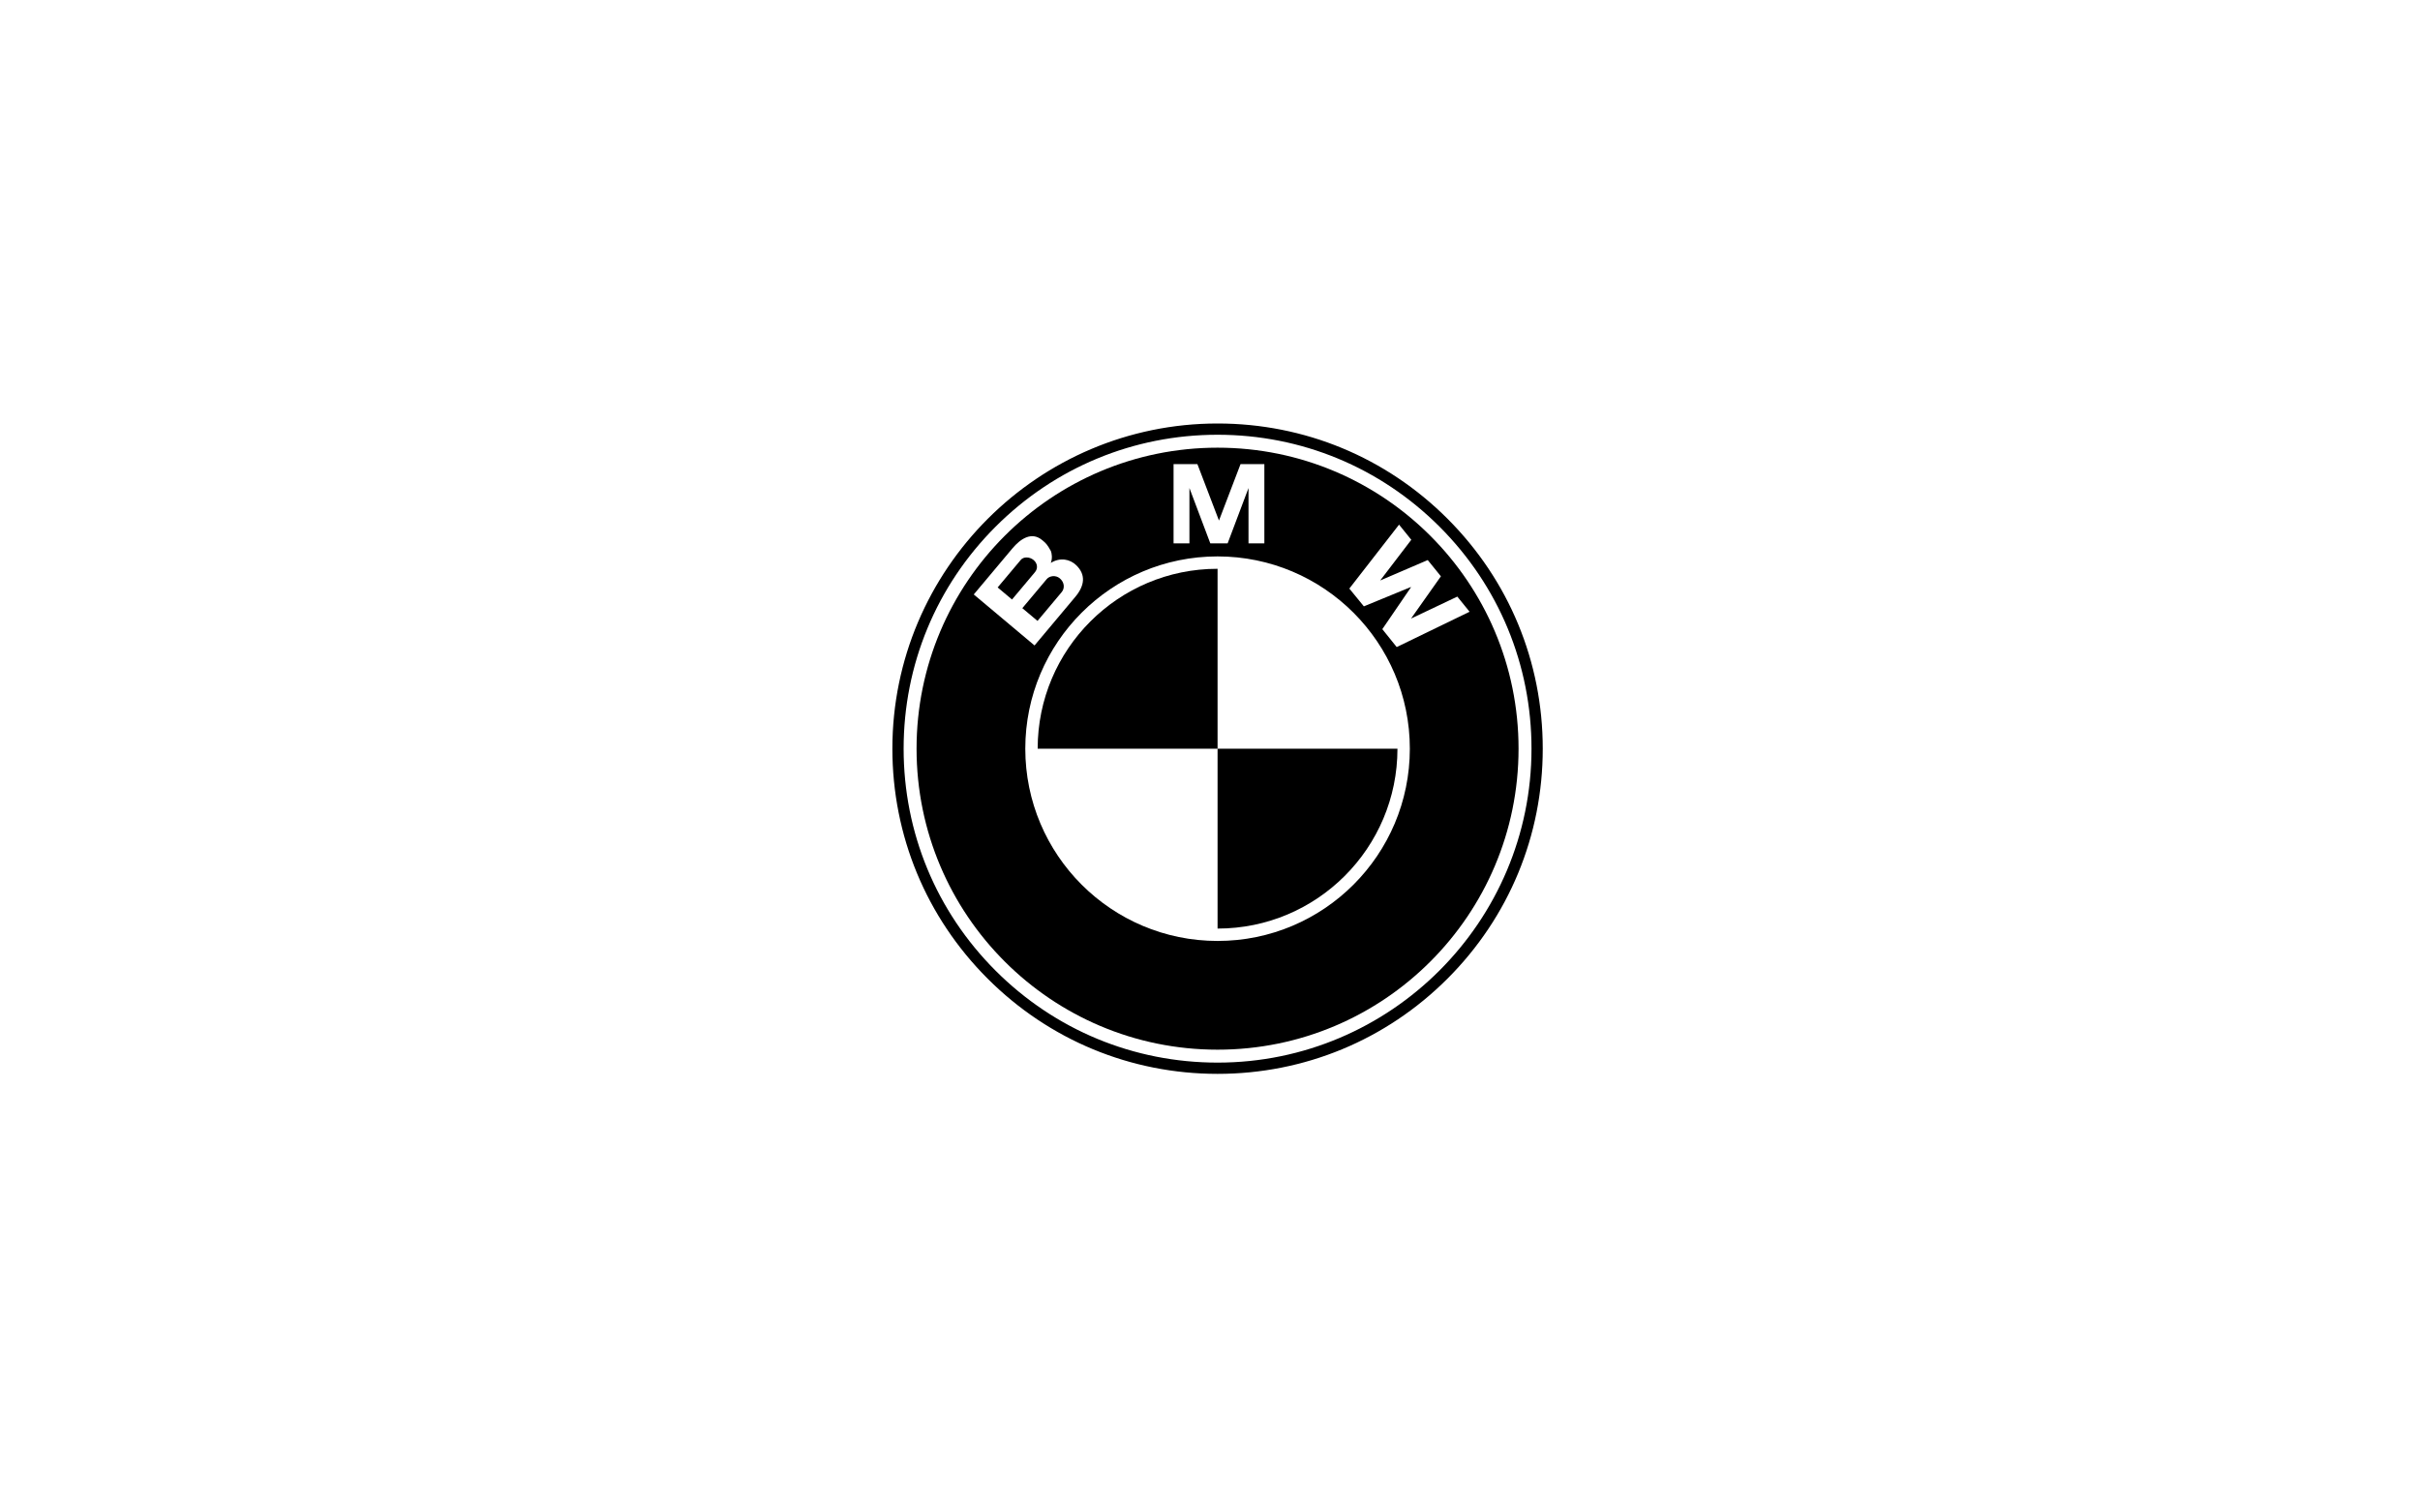 <?xml version="1.0" encoding="UTF-8"?>
<svg xmlns="http://www.w3.org/2000/svg" width="160" height="100" viewBox="0 0 160 100" fill="none">
  <path fill-rule="evenodd" clip-rule="evenodd" d="M95.703 64.703C91.642 68.763 86.243 71 80.5 71C74.757 71 69.358 68.763 65.297 64.703C61.236 60.642 59 55.243 59 49.5C59 37.645 68.645 28 80.5 28C86.243 28 91.642 30.236 95.703 34.297C99.763 38.358 102 43.757 102 49.5C102 55.243 99.763 60.642 95.703 64.703ZM65.823 34.823C61.903 38.744 59.744 43.956 59.744 49.5C59.744 55.044 61.903 60.256 65.823 64.177C69.744 68.097 74.956 70.256 80.5 70.256C91.945 70.256 101.256 60.945 101.256 49.5C101.256 43.956 99.097 38.744 95.177 34.823C91.257 30.903 86.044 28.744 80.5 28.744C74.956 28.744 69.744 30.903 65.823 34.823Z" fill="black"></path>
  <path d="M68.606 49.5H80.5V37.606C73.931 37.606 68.606 42.931 68.606 49.5ZM80.5 49.5V61.394C87.069 61.394 92.394 56.069 92.394 49.5H80.5Z" fill="black"></path>
  <path d="M67.496 37.011C67.673 36.799 68.075 36.808 68.334 37.024C68.618 37.263 68.619 37.601 68.428 37.828L66.91 39.637L65.96 38.84L67.496 37.011Z" fill="black"></path>
  <path d="M70.196 39.145L68.596 41.052L67.592 40.21L69.206 38.287C69.388 38.07 69.794 38.007 70.068 38.237C70.378 38.497 70.409 38.892 70.196 39.145Z" fill="black"></path>
  <path fill-rule="evenodd" clip-rule="evenodd" d="M80.5 29.599C69.509 29.599 60.599 38.509 60.599 49.5C60.599 60.491 69.509 69.401 80.5 69.401C91.49 69.401 100.4 60.491 100.4 49.5C100.4 38.509 91.49 29.599 80.5 29.599ZM80.5 62.212C73.48 62.212 67.788 56.52 67.788 49.5C67.788 42.48 73.48 36.788 80.5 36.788C87.521 36.788 93.212 42.48 93.212 49.5C93.212 56.52 87.521 62.212 80.5 62.212ZM71.158 37.371C70.737 36.962 70.085 36.838 69.474 37.218C69.591 36.915 69.543 36.606 69.481 36.435C69.233 35.984 69.137 35.904 68.946 35.744C68.934 35.734 68.921 35.724 68.909 35.713C68.206 35.123 67.466 35.627 66.937 36.257L64.381 39.303L68.399 42.675L71.094 39.462C71.71 38.728 71.806 38.001 71.158 37.371ZM81.166 35.924L82.546 32.267V35.924H83.594V30.686H82.019L80.593 34.417L79.167 30.686H77.591V35.924H78.64V32.267L80.02 35.924H81.166ZM95.266 38.103L93.291 40.898L96.352 39.445L97.162 40.446L92.345 42.782L91.393 41.598L93.288 38.827L93.277 38.813L90.173 40.09L89.212 38.914L92.499 34.687L93.309 35.688L91.251 38.38L94.396 37.029L95.266 38.103Z" fill="black"></path>
</svg>
